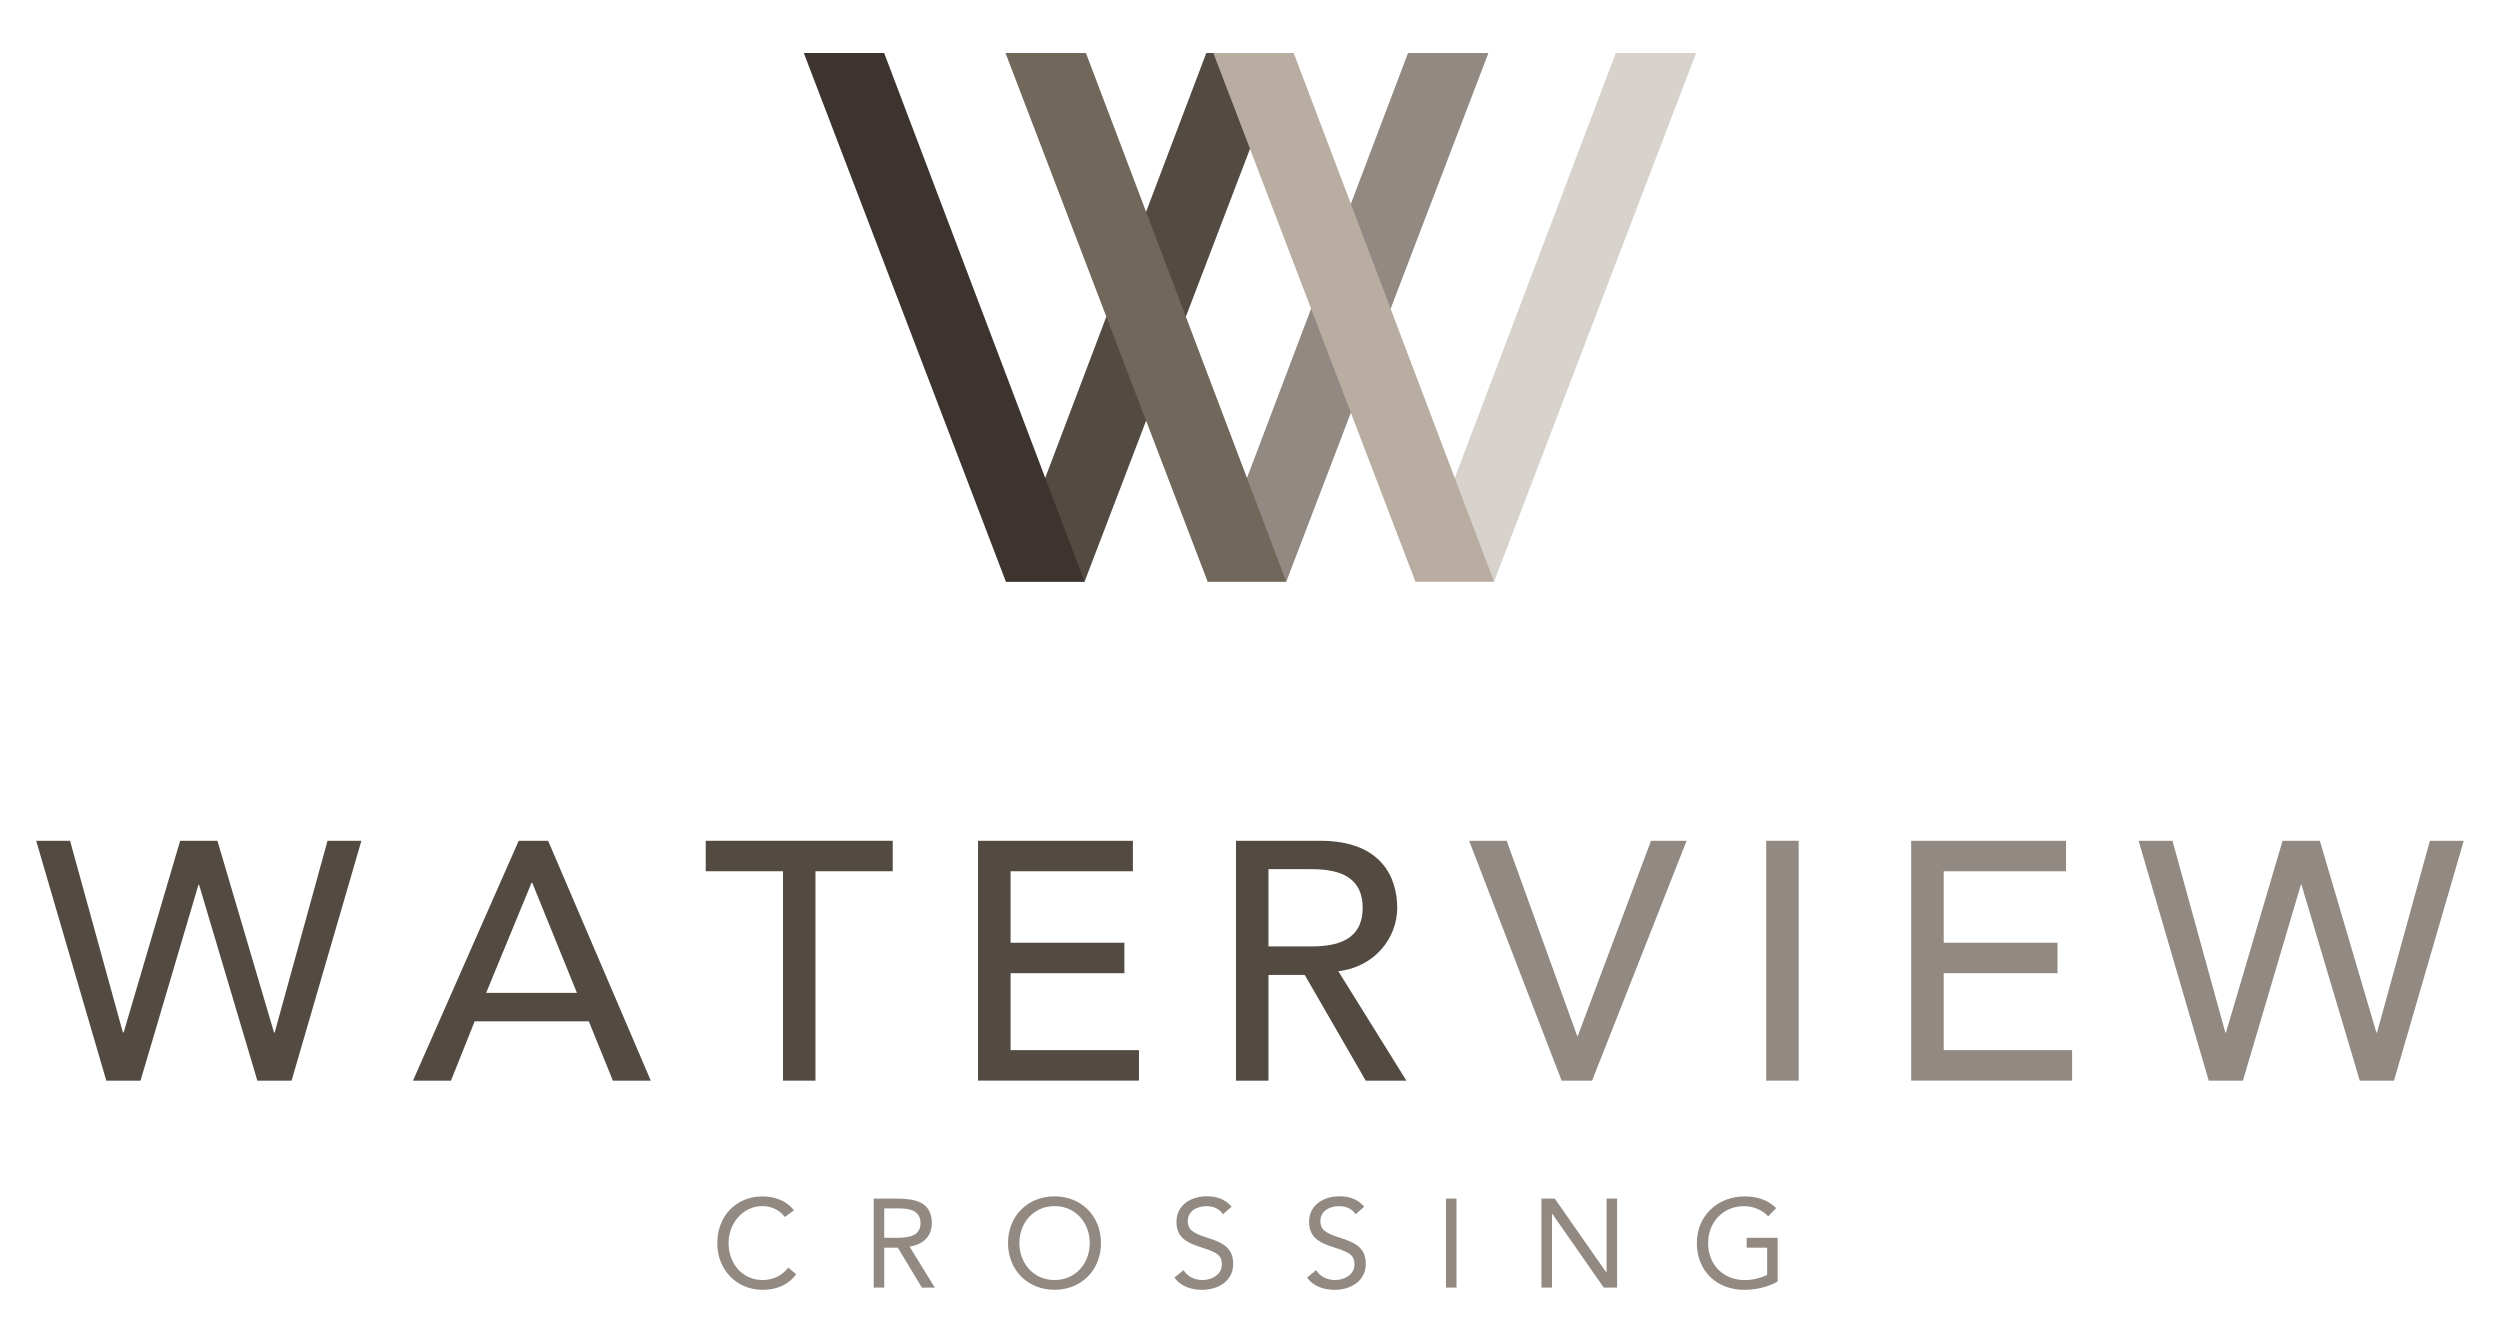 <?xml version="1.0" encoding="UTF-8"?><svg id="Layer_1" xmlns="http://www.w3.org/2000/svg" viewBox="0 0 420.03 225.62"><defs><style>.cls-1{fill:#71675b;}.cls-1,.cls-2,.cls-3,.cls-4,.cls-5,.cls-6{stroke-width:0px;}.cls-2{fill:#d7d3cc;}.cls-3{fill:#928a82;}.cls-4{fill:#b9ada2;}.cls-5{fill:#3d342f;}.cls-6{fill:#534a42;}</style></defs><path class="cls-6" d="M6.08,141.26h5.69l8.88,32.22h.12l9.5-32.22h6.26l9.51,32.22h.11l8.88-32.22h5.69l-11.73,40.3h-5.75l-9.79-32.9h-.11l-9.73,32.9h-5.75l-11.78-40.3Z"/><path class="cls-6" d="M87.14,141.26h4.95l17.25,40.3h-6.37l-4.04-9.96h-19.18l-3.98,9.96h-6.38l17.76-40.3ZM96.93,166.81l-7.51-18.5h-.11l-7.63,18.5h15.25Z"/><path class="cls-6" d="M131.55,146.38h-12.98v-5.12h31.42v5.12h-12.98v35.18h-5.46v-35.18Z"/><path class="cls-6" d="M164.33,141.26h26.01v5.12h-20.55v12.01h19.12v5.12h-19.12v12.92h21.57v5.12h-27.04v-40.3Z"/><path class="cls-6" d="M207.66,141.26h14.17c10.3,0,12.92,6.2,12.92,11.27s-3.81,9.96-9.9,10.64l11.44,18.39h-6.83l-10.25-17.76h-6.09v17.76h-5.46v-40.3ZM213.12,159.01h7.17c4.33,0,8.65-1.02,8.65-6.49s-4.33-6.49-8.65-6.49h-7.17v12.97Z"/><path class="cls-3" d="M246.82,141.26h6.32l11.84,32.78h.11l12.3-32.78h5.98l-15.88,40.3h-5.12l-15.54-40.3Z"/><path class="cls-3" d="M296.74,141.26h5.46v40.3h-5.46v-40.3Z"/><path class="cls-3" d="M321.11,141.26h26.01v5.12h-20.55v12.01h19.12v5.12h-19.12v12.92h21.57v5.12h-27.04v-40.3Z"/><path class="cls-3" d="M359.31,141.26h5.69l8.88,32.22h.11l9.51-32.22h6.26l9.5,32.22h.11l8.88-32.22h5.69l-11.72,40.3h-5.75l-9.79-32.9h-.11l-9.73,32.9h-5.75l-11.78-40.3Z"/><polygon class="cls-6" points="202.67 8.91 169 97.73 169.36 97.73 181.86 97.73 182.22 97.73 216.17 8.91 202.67 8.91"/><polygon class="cls-3" points="236.56 8.91 202.9 97.73 203.26 97.73 215.76 97.73 216.11 97.73 250.07 8.91 236.56 8.91"/><polygon class="cls-5" points="148.55 8.91 135.05 8.91 161.68 78.56 169 97.73 169.36 97.73 181.86 97.73 182.22 97.73 148.55 8.91"/><polygon class="cls-1" points="182.45 8.91 168.94 8.91 195.57 78.56 202.9 97.73 203.26 97.73 215.76 97.73 216.11 97.73 182.45 8.91"/><polygon class="cls-2" points="271.47 8.91 237.81 97.73 238.16 97.73 250.66 97.73 251.02 97.73 284.97 8.91 271.47 8.91"/><polygon class="cls-4" points="217.36 8.91 203.86 8.91 230.48 78.56 237.81 97.73 238.16 97.73 250.66 97.73 251.02 97.73 217.36 8.91"/><path class="cls-3" d="M131.85,204.46c-.89-1.2-2.3-1.82-3.74-1.82-3.34,0-5.7,2.93-5.7,6.21,0,3.46,2.34,6.21,5.7,6.21,1.82,0,3.27-.74,4.33-2.09l1.33,1.12c-1.33,1.79-3.27,2.62-5.66,2.62-4.29,0-7.6-3.31-7.6-7.85s3.17-7.85,7.6-7.85c2.03,0,4.01.7,5.28,2.34l-1.54,1.12Z"/><path class="cls-3" d="M146.79,201.38h3.82c2.89,0,5.95.42,5.95,4.12,0,2.17-1.41,3.59-3.74,3.95l4.24,6.88h-2.17l-4.05-6.71h-2.28v6.71h-1.77v-14.95ZM148.56,207.97h1.58c1.96,0,4.52,0,4.52-2.47,0-2.15-1.88-2.47-3.61-2.47h-2.49v4.94Z"/><path class="cls-3" d="M169.36,208.85c0-4.52,3.27-7.85,7.81-7.85s7.81,3.34,7.81,7.85-3.27,7.85-7.81,7.85-7.81-3.34-7.81-7.85ZM183.09,208.85c0-3.44-2.41-6.21-5.91-6.21s-5.91,2.77-5.91,6.21,2.41,6.21,5.91,6.21,5.91-2.77,5.91-6.21Z"/><path class="cls-3" d="M205.47,204.02c-.59-.95-1.65-1.37-2.72-1.37-1.56,0-3.19.74-3.19,2.51,0,1.37.76,1.98,3.15,2.75,2.32.74,4.48,1.5,4.48,4.43s-2.55,4.37-5.26,4.37c-1.73,0-3.59-.57-4.6-2.07l1.52-1.25c.63,1.1,1.9,1.67,3.19,1.67,1.52,0,3.25-.89,3.25-2.6,0-1.84-1.25-2.15-3.91-3.04-2.11-.7-3.72-1.63-3.72-4.12,0-2.87,2.47-4.31,5.09-4.31,1.67,0,3.08.47,4.18,1.75l-1.46,1.27Z"/><path class="cls-3" d="M227.75,204.02c-.59-.95-1.65-1.37-2.72-1.37-1.56,0-3.19.74-3.19,2.51,0,1.37.76,1.98,3.15,2.75,2.32.74,4.48,1.5,4.48,4.43s-2.56,4.37-5.26,4.37c-1.73,0-3.59-.57-4.6-2.07l1.52-1.25c.63,1.1,1.9,1.67,3.19,1.67,1.52,0,3.25-.89,3.25-2.6,0-1.84-1.25-2.15-3.91-3.04-2.11-.7-3.72-1.63-3.72-4.12,0-2.87,2.47-4.31,5.09-4.31,1.67,0,3.08.47,4.18,1.75l-1.46,1.27Z"/><path class="cls-3" d="M242.94,201.38h1.77v14.95h-1.77v-14.95Z"/><path class="cls-3" d="M258.98,201.38h2.24l8.66,12.41h.04v-12.41h1.77v14.95h-2.24l-8.66-12.41h-.04v12.41h-1.77v-14.95Z"/><path class="cls-3" d="M298.66,215.32c-1.71.95-3.65,1.39-5.59,1.39-4.65,0-7.98-3.17-7.98-7.85s3.57-7.85,8.04-7.85c1.96,0,3.86.53,5.28,1.96l-1.33,1.39c-1.01-1.1-2.55-1.71-4.07-1.71-3.42,0-6.02,2.58-6.02,6.21s2.51,6.21,6.19,6.21c1.2,0,2.62-.32,3.72-.87v-4.58h-3.44v-1.65h5.21v7.35Z"/></svg>